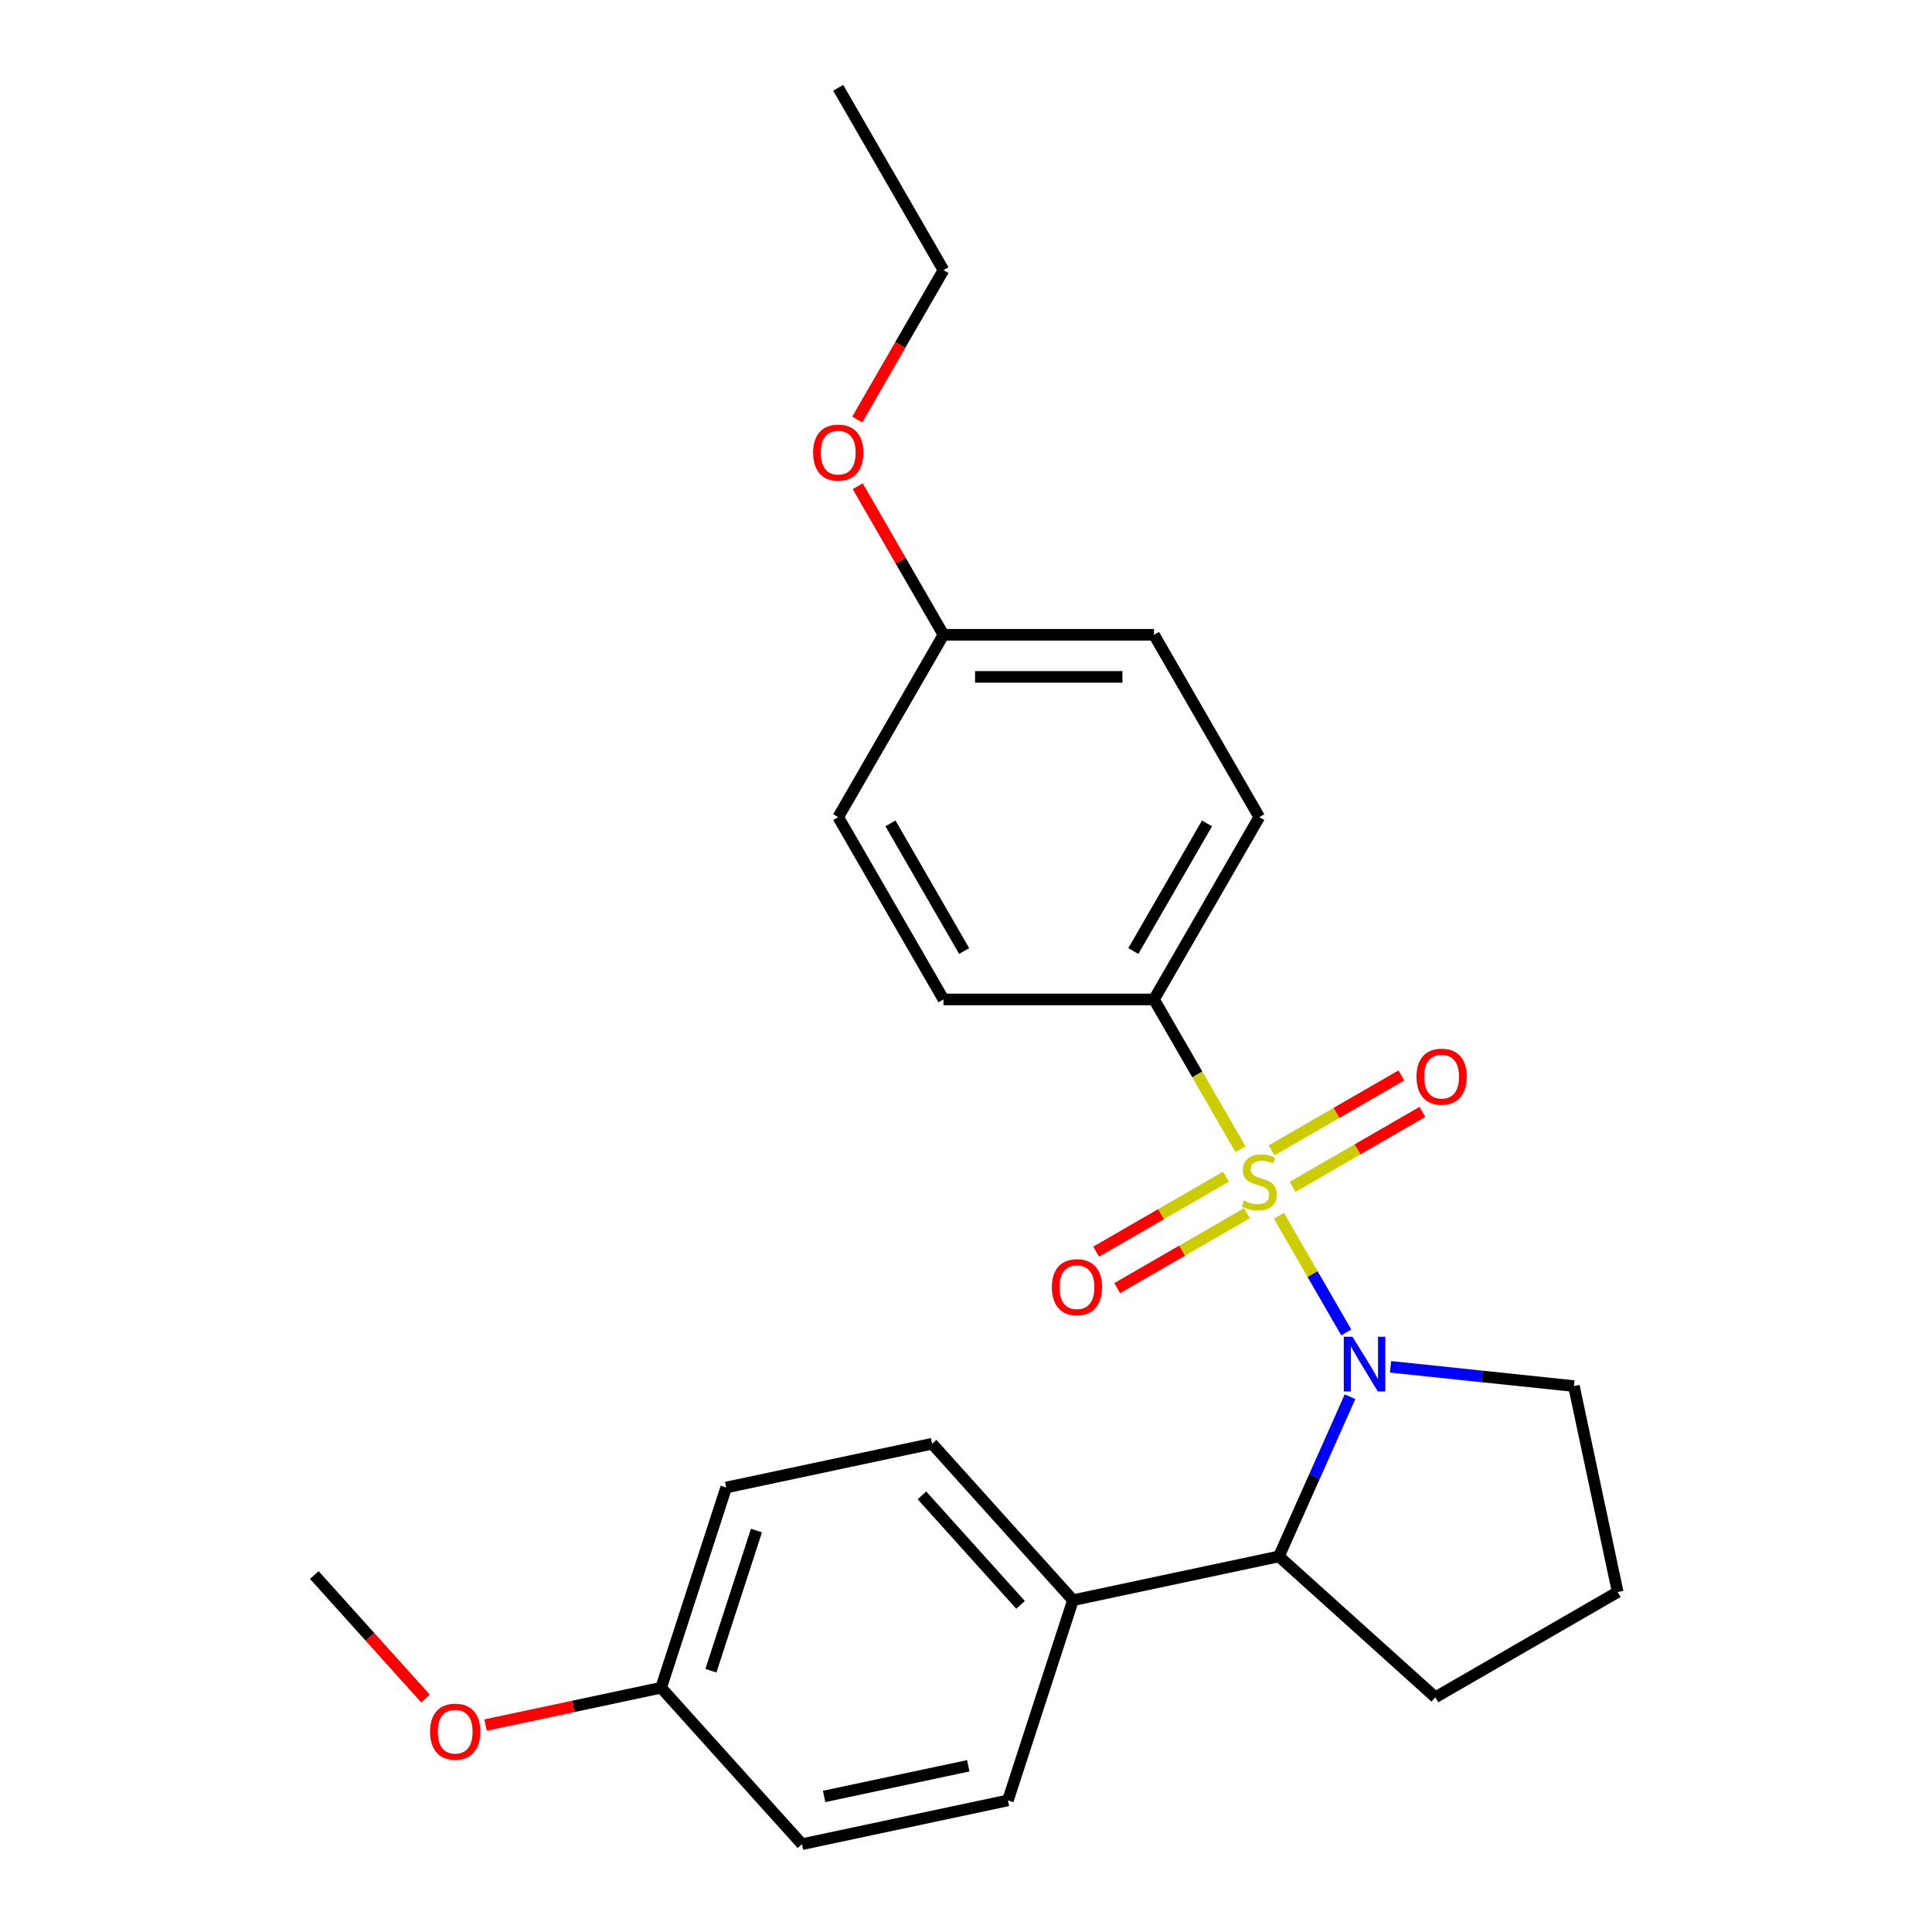 <?xml version='1.0' encoding='iso-8859-1'?>
<svg version='1.1' baseProfile='full'
              xmlns='http://www.w3.org/2000/svg'
                      xmlns:rdkit='http://www.rdkit.org/xml'
                      xmlns:xlink='http://www.w3.org/1999/xlink'
                  xml:space='preserve'
width='1000px' height='1000px' viewBox='0 0 1000 1000'>
<!-- END OF HEADER -->
<rect style='opacity:1.0;fill:#FFFFFF;stroke:none' width='1000' height='1000' x='0' y='0'> </rect>
<path class='bond-0' d='M 661.96,629.282 L 679.393,659.477' style='fill:none;fill-rule:evenodd;stroke:#CCCC00;stroke-width:6px;stroke-linecap:butt;stroke-linejoin:miter;stroke-opacity:1' />
<path class='bond-0' d='M 679.393,659.477 L 696.826,689.672' style='fill:none;fill-rule:evenodd;stroke:#0000FF;stroke-width:6px;stroke-linecap:butt;stroke-linejoin:miter;stroke-opacity:1' />
<path class='bond-2' d='M 642.071,594.833 L 619.691,556.07' style='fill:none;fill-rule:evenodd;stroke:#CCCC00;stroke-width:6px;stroke-linecap:butt;stroke-linejoin:miter;stroke-opacity:1' />
<path class='bond-2' d='M 619.691,556.07 L 597.311,517.307' style='fill:none;fill-rule:evenodd;stroke:#000000;stroke-width:6px;stroke-linecap:butt;stroke-linejoin:miter;stroke-opacity:1' />
<path class='bond-3' d='M 634.543,609.056 L 600.952,628.45' style='fill:none;fill-rule:evenodd;stroke:#CCCC00;stroke-width:6px;stroke-linecap:butt;stroke-linejoin:miter;stroke-opacity:1' />
<path class='bond-3' d='M 600.952,628.45 L 567.361,647.844' style='fill:none;fill-rule:evenodd;stroke:#FF0000;stroke-width:6px;stroke-linecap:butt;stroke-linejoin:miter;stroke-opacity:1' />
<path class='bond-3' d='M 645.44,627.93 L 611.849,647.324' style='fill:none;fill-rule:evenodd;stroke:#CCCC00;stroke-width:6px;stroke-linecap:butt;stroke-linejoin:miter;stroke-opacity:1' />
<path class='bond-3' d='M 611.849,647.324 L 578.258,666.718' style='fill:none;fill-rule:evenodd;stroke:#FF0000;stroke-width:6px;stroke-linecap:butt;stroke-linejoin:miter;stroke-opacity:1' />
<path class='bond-4' d='M 669.049,614.3 L 702.64,594.906' style='fill:none;fill-rule:evenodd;stroke:#CCCC00;stroke-width:6px;stroke-linecap:butt;stroke-linejoin:miter;stroke-opacity:1' />
<path class='bond-4' d='M 702.64,594.906 L 736.232,575.512' style='fill:none;fill-rule:evenodd;stroke:#FF0000;stroke-width:6px;stroke-linecap:butt;stroke-linejoin:miter;stroke-opacity:1' />
<path class='bond-4' d='M 658.152,595.425 L 691.743,576.031' style='fill:none;fill-rule:evenodd;stroke:#CCCC00;stroke-width:6px;stroke-linecap:butt;stroke-linejoin:miter;stroke-opacity:1' />
<path class='bond-4' d='M 691.743,576.031 L 725.335,556.637' style='fill:none;fill-rule:evenodd;stroke:#FF0000;stroke-width:6px;stroke-linecap:butt;stroke-linejoin:miter;stroke-opacity:1' />
<path class='bond-1' d='M 698.764,722.932 L 680.361,764.265' style='fill:none;fill-rule:evenodd;stroke:#0000FF;stroke-width:6px;stroke-linecap:butt;stroke-linejoin:miter;stroke-opacity:1' />
<path class='bond-1' d='M 680.361,764.265 L 661.959,805.597' style='fill:none;fill-rule:evenodd;stroke:#000000;stroke-width:6px;stroke-linecap:butt;stroke-linejoin:miter;stroke-opacity:1' />
<path class='bond-10' d='M 719.745,707.463 L 767.199,712.451' style='fill:none;fill-rule:evenodd;stroke:#0000FF;stroke-width:6px;stroke-linecap:butt;stroke-linejoin:miter;stroke-opacity:1' />
<path class='bond-10' d='M 767.199,712.451 L 814.654,717.439' style='fill:none;fill-rule:evenodd;stroke:#000000;stroke-width:6px;stroke-linecap:butt;stroke-linejoin:miter;stroke-opacity:1' />
<path class='bond-5' d='M 661.959,805.597 L 555.371,828.253' style='fill:none;fill-rule:evenodd;stroke:#000000;stroke-width:6px;stroke-linecap:butt;stroke-linejoin:miter;stroke-opacity:1' />
<path class='bond-17' d='M 661.959,805.597 L 742.939,878.512' style='fill:none;fill-rule:evenodd;stroke:#000000;stroke-width:6px;stroke-linecap:butt;stroke-linejoin:miter;stroke-opacity:1' />
<path class='bond-6' d='M 597.311,517.307 L 651.796,422.937' style='fill:none;fill-rule:evenodd;stroke:#000000;stroke-width:6px;stroke-linecap:butt;stroke-linejoin:miter;stroke-opacity:1' />
<path class='bond-6' d='M 586.61,492.255 L 624.749,426.195' style='fill:none;fill-rule:evenodd;stroke:#000000;stroke-width:6px;stroke-linecap:butt;stroke-linejoin:miter;stroke-opacity:1' />
<path class='bond-7' d='M 597.311,517.307 L 488.342,517.307' style='fill:none;fill-rule:evenodd;stroke:#000000;stroke-width:6px;stroke-linecap:butt;stroke-linejoin:miter;stroke-opacity:1' />
<path class='bond-8' d='M 555.371,828.253 L 482.456,747.273' style='fill:none;fill-rule:evenodd;stroke:#000000;stroke-width:6px;stroke-linecap:butt;stroke-linejoin:miter;stroke-opacity:1' />
<path class='bond-8' d='M 528.237,830.689 L 477.197,774.003' style='fill:none;fill-rule:evenodd;stroke:#000000;stroke-width:6px;stroke-linecap:butt;stroke-linejoin:miter;stroke-opacity:1' />
<path class='bond-9' d='M 555.371,828.253 L 521.697,931.889' style='fill:none;fill-rule:evenodd;stroke:#000000;stroke-width:6px;stroke-linecap:butt;stroke-linejoin:miter;stroke-opacity:1' />
<path class='bond-14' d='M 651.796,422.937 L 597.311,328.566' style='fill:none;fill-rule:evenodd;stroke:#000000;stroke-width:6px;stroke-linecap:butt;stroke-linejoin:miter;stroke-opacity:1' />
<path class='bond-15' d='M 488.342,517.307 L 433.857,422.937' style='fill:none;fill-rule:evenodd;stroke:#000000;stroke-width:6px;stroke-linecap:butt;stroke-linejoin:miter;stroke-opacity:1' />
<path class='bond-15' d='M 499.043,492.255 L 460.904,426.195' style='fill:none;fill-rule:evenodd;stroke:#000000;stroke-width:6px;stroke-linecap:butt;stroke-linejoin:miter;stroke-opacity:1' />
<path class='bond-13' d='M 482.456,747.273 L 375.867,769.929' style='fill:none;fill-rule:evenodd;stroke:#000000;stroke-width:6px;stroke-linecap:butt;stroke-linejoin:miter;stroke-opacity:1' />
<path class='bond-16' d='M 521.697,931.889 L 415.109,954.545' style='fill:none;fill-rule:evenodd;stroke:#000000;stroke-width:6px;stroke-linecap:butt;stroke-linejoin:miter;stroke-opacity:1' />
<path class='bond-16' d='M 501.178,913.97 L 426.566,929.829' style='fill:none;fill-rule:evenodd;stroke:#000000;stroke-width:6px;stroke-linecap:butt;stroke-linejoin:miter;stroke-opacity:1' />
<path class='bond-20' d='M 814.654,717.439 L 837.31,824.027' style='fill:none;fill-rule:evenodd;stroke:#000000;stroke-width:6px;stroke-linecap:butt;stroke-linejoin:miter;stroke-opacity:1' />
<path class='bond-11' d='M 342.194,873.565 L 415.109,954.545' style='fill:none;fill-rule:evenodd;stroke:#000000;stroke-width:6px;stroke-linecap:butt;stroke-linejoin:miter;stroke-opacity:1' />
<path class='bond-18' d='M 342.194,873.565 L 296.762,883.222' style='fill:none;fill-rule:evenodd;stroke:#000000;stroke-width:6px;stroke-linecap:butt;stroke-linejoin:miter;stroke-opacity:1' />
<path class='bond-18' d='M 296.762,883.222 L 251.329,892.879' style='fill:none;fill-rule:evenodd;stroke:#FF0000;stroke-width:6px;stroke-linecap:butt;stroke-linejoin:miter;stroke-opacity:1' />
<path class='bond-26' d='M 342.194,873.565 L 375.867,769.929' style='fill:none;fill-rule:evenodd;stroke:#000000;stroke-width:6px;stroke-linecap:butt;stroke-linejoin:miter;stroke-opacity:1' />
<path class='bond-26' d='M 367.972,864.754 L 391.543,792.209' style='fill:none;fill-rule:evenodd;stroke:#000000;stroke-width:6px;stroke-linecap:butt;stroke-linejoin:miter;stroke-opacity:1' />
<path class='bond-12' d='M 488.342,328.566 L 433.857,422.937' style='fill:none;fill-rule:evenodd;stroke:#000000;stroke-width:6px;stroke-linecap:butt;stroke-linejoin:miter;stroke-opacity:1' />
<path class='bond-19' d='M 488.342,328.566 L 466.146,290.123' style='fill:none;fill-rule:evenodd;stroke:#000000;stroke-width:6px;stroke-linecap:butt;stroke-linejoin:miter;stroke-opacity:1' />
<path class='bond-19' d='M 466.146,290.123 L 443.951,251.68' style='fill:none;fill-rule:evenodd;stroke:#FF0000;stroke-width:6px;stroke-linecap:butt;stroke-linejoin:miter;stroke-opacity:1' />
<path class='bond-24' d='M 488.342,328.566 L 597.311,328.566' style='fill:none;fill-rule:evenodd;stroke:#000000;stroke-width:6px;stroke-linecap:butt;stroke-linejoin:miter;stroke-opacity:1' />
<path class='bond-24' d='M 504.687,350.36 L 580.966,350.36' style='fill:none;fill-rule:evenodd;stroke:#000000;stroke-width:6px;stroke-linecap:butt;stroke-linejoin:miter;stroke-opacity:1' />
<path class='bond-25' d='M 742.939,878.512 L 837.31,824.027' style='fill:none;fill-rule:evenodd;stroke:#000000;stroke-width:6px;stroke-linecap:butt;stroke-linejoin:miter;stroke-opacity:1' />
<path class='bond-22' d='M 220.258,879.177 L 191.474,847.209' style='fill:none;fill-rule:evenodd;stroke:#FF0000;stroke-width:6px;stroke-linecap:butt;stroke-linejoin:miter;stroke-opacity:1' />
<path class='bond-22' d='M 191.474,847.209 L 162.69,815.241' style='fill:none;fill-rule:evenodd;stroke:#000000;stroke-width:6px;stroke-linecap:butt;stroke-linejoin:miter;stroke-opacity:1' />
<path class='bond-21' d='M 443.697,217.151 L 466.019,178.488' style='fill:none;fill-rule:evenodd;stroke:#FF0000;stroke-width:6px;stroke-linecap:butt;stroke-linejoin:miter;stroke-opacity:1' />
<path class='bond-21' d='M 466.019,178.488 L 488.342,139.825' style='fill:none;fill-rule:evenodd;stroke:#000000;stroke-width:6px;stroke-linecap:butt;stroke-linejoin:miter;stroke-opacity:1' />
<path class='bond-23' d='M 488.342,139.825 L 433.857,45.455' style='fill:none;fill-rule:evenodd;stroke:#000000;stroke-width:6px;stroke-linecap:butt;stroke-linejoin:miter;stroke-opacity:1' />
<path  class='atom-0' d='M 643.796 621.398
Q 644.116 621.518, 645.436 622.078
Q 646.756 622.638, 648.196 622.998
Q 649.676 623.318, 651.116 623.318
Q 653.796 623.318, 655.356 622.038
Q 656.916 620.718, 656.916 618.438
Q 656.916 616.878, 656.116 615.918
Q 655.356 614.958, 654.156 614.438
Q 652.956 613.918, 650.956 613.318
Q 648.436 612.558, 646.916 611.838
Q 645.436 611.118, 644.356 609.598
Q 643.316 608.078, 643.316 605.518
Q 643.316 601.958, 645.716 599.758
Q 648.156 597.558, 652.956 597.558
Q 656.236 597.558, 659.956 599.118
L 659.036 602.198
Q 655.636 600.798, 653.076 600.798
Q 650.316 600.798, 648.796 601.958
Q 647.276 603.078, 647.316 605.038
Q 647.316 606.558, 648.076 607.478
Q 648.876 608.398, 649.996 608.918
Q 651.156 609.438, 653.076 610.038
Q 655.636 610.838, 657.156 611.638
Q 658.676 612.438, 659.756 614.078
Q 660.876 615.678, 660.876 618.438
Q 660.876 622.358, 658.236 624.478
Q 655.636 626.558, 651.276 626.558
Q 648.756 626.558, 646.836 625.998
Q 644.956 625.478, 642.716 624.558
L 643.796 621.398
' fill='#CCCC00'/>
<path  class='atom-1' d='M 700.021 691.888
L 709.301 706.888
Q 710.221 708.368, 711.701 711.048
Q 713.181 713.728, 713.261 713.888
L 713.261 691.888
L 717.021 691.888
L 717.021 720.208
L 713.141 720.208
L 703.181 703.808
Q 702.021 701.888, 700.781 699.688
Q 699.581 697.488, 699.221 696.808
L 699.221 720.208
L 695.541 720.208
L 695.541 691.888
L 700.021 691.888
' fill='#0000FF'/>
<path  class='atom-4' d='M 544.426 666.243
Q 544.426 659.443, 547.786 655.643
Q 551.146 651.843, 557.426 651.843
Q 563.706 651.843, 567.066 655.643
Q 570.426 659.443, 570.426 666.243
Q 570.426 673.123, 567.026 677.043
Q 563.626 680.923, 557.426 680.923
Q 551.186 680.923, 547.786 677.043
Q 544.426 673.163, 544.426 666.243
M 557.426 677.723
Q 561.746 677.723, 564.066 674.843
Q 566.426 671.923, 566.426 666.243
Q 566.426 660.683, 564.066 657.883
Q 561.746 655.043, 557.426 655.043
Q 553.106 655.043, 550.746 657.843
Q 548.426 660.643, 548.426 666.243
Q 548.426 671.963, 550.746 674.843
Q 553.106 677.723, 557.426 677.723
' fill='#FF0000'/>
<path  class='atom-5' d='M 733.167 557.273
Q 733.167 550.473, 736.527 546.673
Q 739.887 542.873, 746.167 542.873
Q 752.447 542.873, 755.807 546.673
Q 759.167 550.473, 759.167 557.273
Q 759.167 564.153, 755.767 568.073
Q 752.367 571.953, 746.167 571.953
Q 739.927 571.953, 736.527 568.073
Q 733.167 564.193, 733.167 557.273
M 746.167 568.753
Q 750.487 568.753, 752.807 565.873
Q 755.167 562.953, 755.167 557.273
Q 755.167 551.713, 752.807 548.913
Q 750.487 546.073, 746.167 546.073
Q 741.847 546.073, 739.487 548.873
Q 737.167 551.673, 737.167 557.273
Q 737.167 562.993, 739.487 565.873
Q 741.847 568.753, 746.167 568.753
' fill='#FF0000'/>
<path  class='atom-19' d='M 222.605 896.301
Q 222.605 889.501, 225.965 885.701
Q 229.325 881.901, 235.605 881.901
Q 241.885 881.901, 245.245 885.701
Q 248.605 889.501, 248.605 896.301
Q 248.605 903.181, 245.205 907.101
Q 241.805 910.981, 235.605 910.981
Q 229.365 910.981, 225.965 907.101
Q 222.605 903.221, 222.605 896.301
M 235.605 907.781
Q 239.925 907.781, 242.245 904.901
Q 244.605 901.981, 244.605 896.301
Q 244.605 890.741, 242.245 887.941
Q 239.925 885.101, 235.605 885.101
Q 231.285 885.101, 228.925 887.901
Q 226.605 890.701, 226.605 896.301
Q 226.605 902.021, 228.925 904.901
Q 231.285 907.781, 235.605 907.781
' fill='#FF0000'/>
<path  class='atom-20' d='M 420.857 234.276
Q 420.857 227.476, 424.217 223.676
Q 427.577 219.876, 433.857 219.876
Q 440.137 219.876, 443.497 223.676
Q 446.857 227.476, 446.857 234.276
Q 446.857 241.156, 443.457 245.076
Q 440.057 248.956, 433.857 248.956
Q 427.617 248.956, 424.217 245.076
Q 420.857 241.196, 420.857 234.276
M 433.857 245.756
Q 438.177 245.756, 440.497 242.876
Q 442.857 239.956, 442.857 234.276
Q 442.857 228.716, 440.497 225.916
Q 438.177 223.076, 433.857 223.076
Q 429.537 223.076, 427.177 225.876
Q 424.857 228.676, 424.857 234.276
Q 424.857 239.996, 427.177 242.876
Q 429.537 245.756, 433.857 245.756
' fill='#FF0000'/>
</svg>
